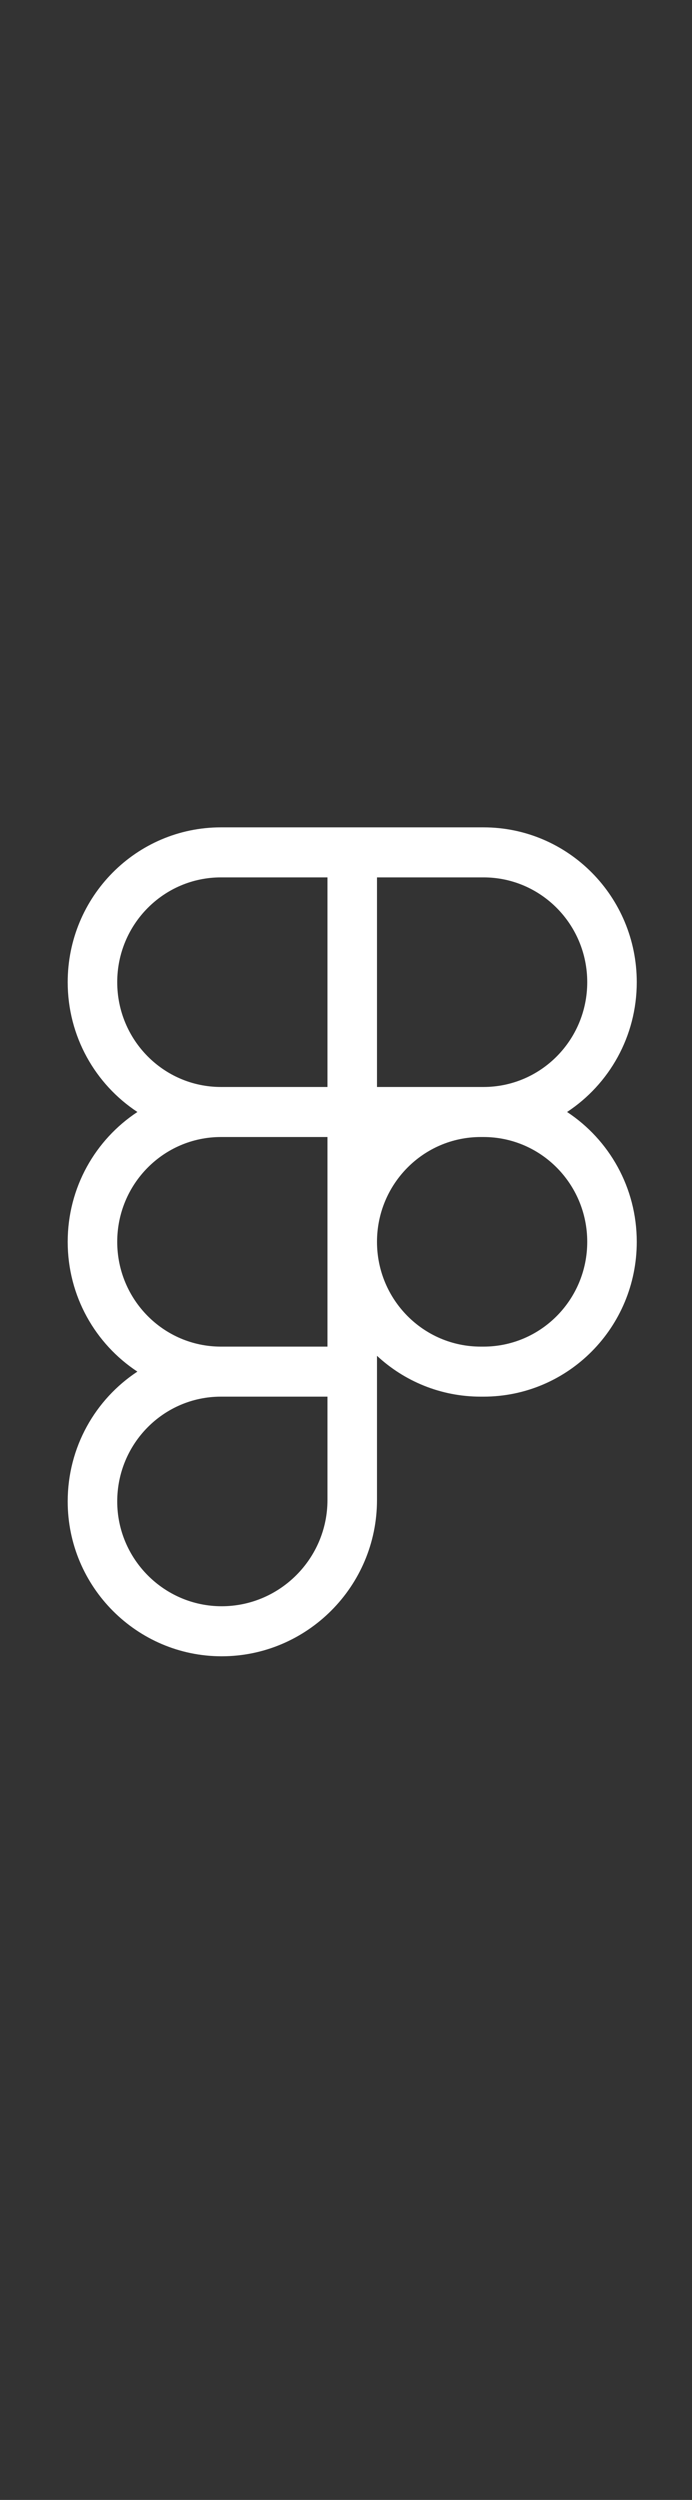 <svg width="23" height="83" viewBox="0 0 23 83" fill="none" xmlns="http://www.w3.org/2000/svg">
<rect x="0" y="0" width="23" height="83" fill="#333333" stroke="none"/>
<g clip-path="url(#clip0_2336_478)">
<path fill-rule="evenodd" clip-rule="evenodd" d="M4.567 36.919C3.172 36.002 2.25 34.414 2.25 32.609C2.25 29.77 4.53 27.469 7.344 27.469H16.07C18.884 27.469 21.164 29.77 21.164 32.609C21.164 34.414 20.242 36.002 18.848 36.919C20.242 37.837 21.164 39.424 21.164 41.23C21.164 44.069 18.884 46.37 16.07 46.37H15.978C14.648 46.37 13.437 45.856 12.53 45.014V49.803C12.53 52.673 10.2 54.99 7.367 54.99C4.559 54.99 2.25 52.694 2.25 49.85C2.25 48.044 3.172 46.457 4.566 45.539C3.172 44.622 2.25 43.035 2.25 41.23C2.25 39.424 3.172 37.837 4.567 36.919ZM12.53 41.23C12.53 43.151 14.074 44.709 15.978 44.709H16.07C17.975 44.709 19.518 43.151 19.518 41.23C19.518 39.308 17.975 37.75 16.07 37.75H15.978C14.074 37.75 12.53 39.308 12.53 41.23ZM10.884 37.75H7.344C5.439 37.75 3.896 39.308 3.896 41.23C3.896 43.147 5.433 44.703 7.332 44.709H7.337H10.884V37.75ZM7.344 46.37C7.34 46.37 7.336 46.37 7.332 46.37C5.433 46.376 3.896 47.932 3.896 49.85C3.896 51.765 5.457 53.329 7.367 53.329C9.302 53.329 10.884 51.745 10.884 49.803V46.37H7.344ZM10.884 36.089H7.344C5.439 36.089 3.896 34.531 3.896 32.609C3.896 30.688 5.439 29.13 7.344 29.13H10.884V36.089ZM16.07 36.089H12.53V29.13H16.07C17.975 29.13 19.518 30.688 19.518 32.609C19.518 34.531 17.975 36.089 16.07 36.089Z" fill="white"/>
</g>
<defs>
<clipPath id="clip0_2336_478">
<rect width="22" height="82" fill="white" transform="translate(0.082 0.011)"/>
</clipPath>
</defs>
</svg>

